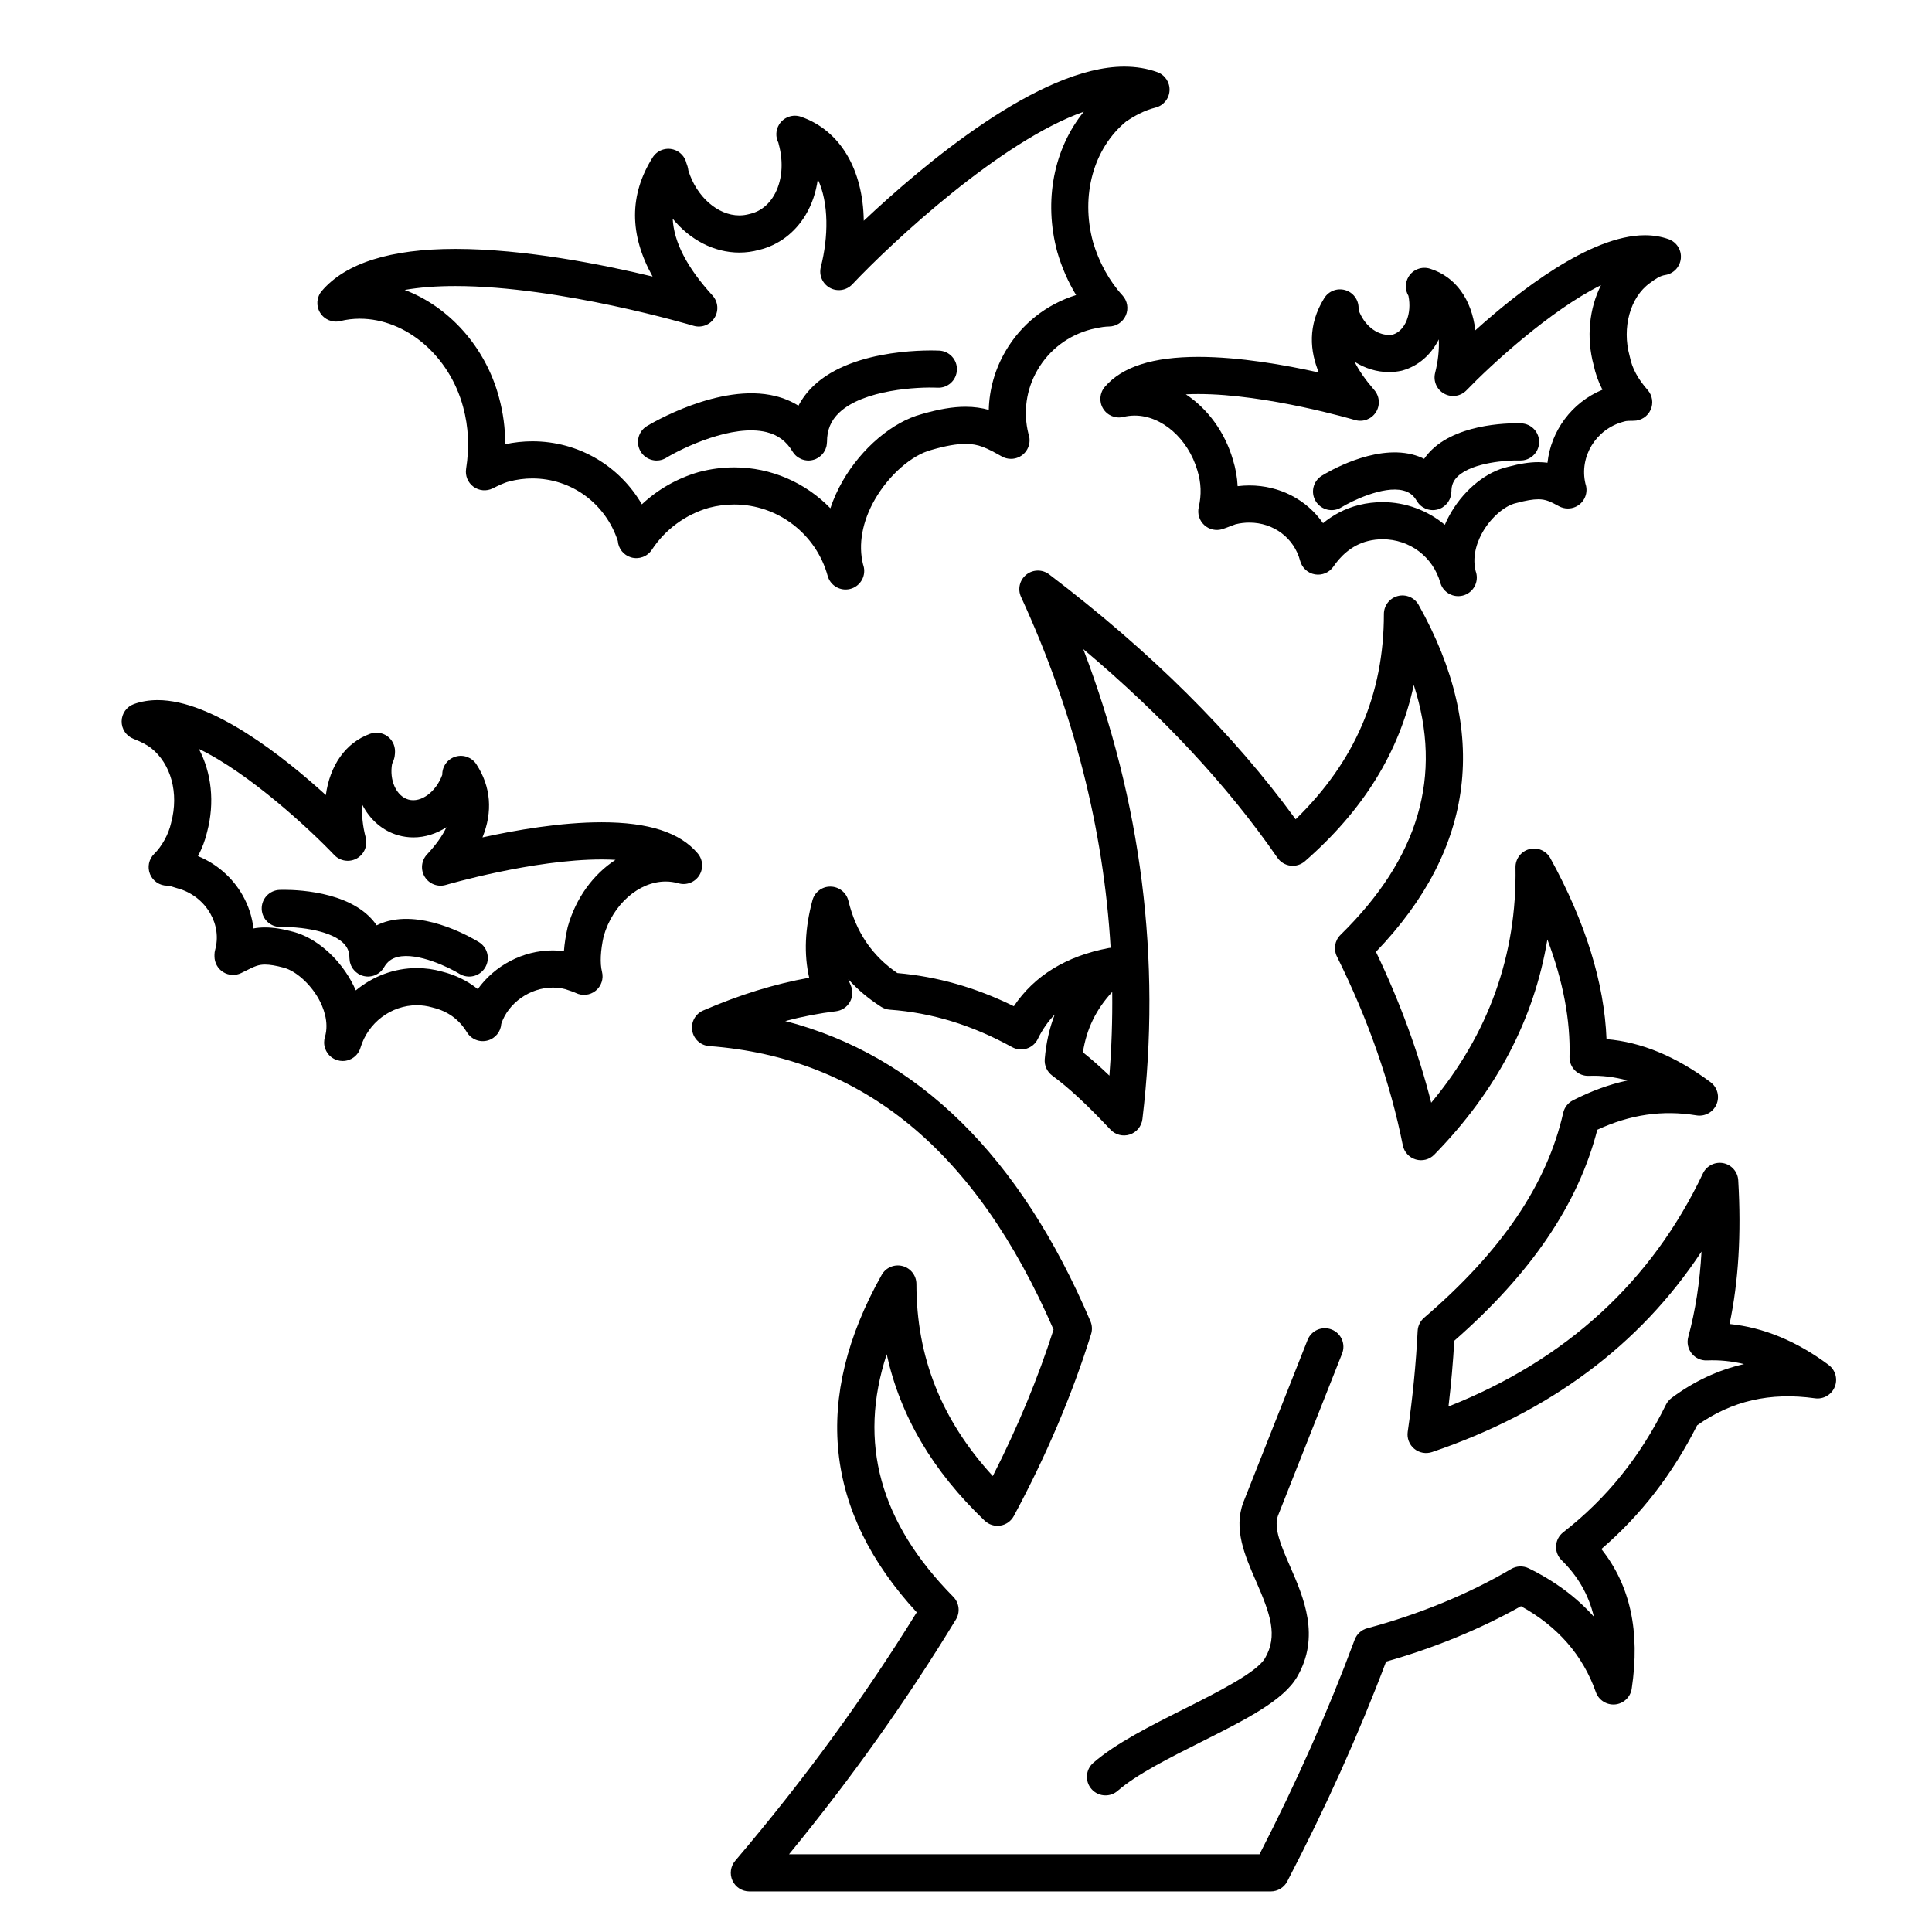 <?xml version="1.0" encoding="UTF-8"?>
<!-- Uploaded to: SVG Repo, www.svgrepo.com, Generator: SVG Repo Mixer Tools -->
<svg fill="#000000" width="800px" height="800px" version="1.1" viewBox="144 144 512 512" xmlns="http://www.w3.org/2000/svg">
 <g>
  <path d="m628.62 505.73c-8.461-6.309-17.277-9.949-26.266-10.859 2.375-11.309 3.129-23.836 2.297-38.082-0.129-2.242-1.766-4.113-3.969-4.543-2.203-0.422-4.422 0.691-5.387 2.723-13.605 28.684-36.266 49.434-67.43 61.766 0.691-5.863 1.207-11.691 1.539-17.426 20.406-17.879 32.832-36.211 37.898-55.914 8.715-4.043 17.273-5.285 26.273-3.812 2.242 0.363 4.434-0.844 5.32-2.93 0.887-2.086 0.23-4.508-1.582-5.867-9.137-6.828-18.395-10.652-27.57-11.402-0.586-14.914-5.582-31.023-14.891-47.961-1.09-1.984-3.394-2.965-5.574-2.387-2.188 0.582-3.695 2.574-3.656 4.836 0.391 23.168-7.117 44.105-22.332 62.355-3.359-13.254-8.266-26.656-14.648-39.984 26.332-27.395 30.145-58.309 11.316-91.934-1.094-1.953-3.371-2.922-5.535-2.356-2.164 0.566-3.676 2.523-3.676 4.762 0 21.258-7.66 39.105-23.387 54.406-16.496-22.672-38.445-44.488-65.328-64.91-1.797-1.367-4.293-1.332-6.055 0.078-1.762 1.414-2.336 3.844-1.391 5.894 13.945 30.32 21.883 61.453 23.746 92.988-0.172 0.016-0.344 0.039-0.516 0.07-11.266 2.137-19.699 7.316-25.137 15.414-10.102-4.969-20.254-7.852-30.875-8.789-6.707-4.59-10.957-10.867-12.969-19.148-0.531-2.184-2.473-3.731-4.719-3.758-2.266-0.051-4.227 1.469-4.812 3.641-2 7.422-2.285 14.293-0.855 20.508-9.141 1.629-18.391 4.488-28.102 8.68-2.078 0.895-3.277 3.098-2.902 5.332s2.223 3.922 4.481 4.094c40.781 3.074 70.656 27.656 91.281 75.133-4.117 12.867-9.52 25.891-16.102 38.82-13.609-14.836-20.242-31.547-20.242-50.895 0-2.238-1.508-4.191-3.672-4.758-2.168-0.566-4.438 0.398-5.535 2.348-18.387 32.707-15.258 62.773 9.293 89.418-14.148 22.875-29.914 44.449-48.109 65.848-1.242 1.461-1.523 3.512-0.719 5.254 0.805 1.742 2.547 2.856 4.465 2.856h138.19c1.836 0 3.516-1.02 4.363-2.648 10.18-19.539 18.984-39.121 26.195-58.25 12.746-3.609 25.004-8.645 35.742-14.684 9.727 5.348 16.398 13 19.844 22.77 0.75 2.133 2.867 3.465 5.106 3.262 2.25-0.215 4.062-1.934 4.398-4.168 2.269-15.172-0.363-27.34-8.043-37.012 10.48-9.02 18.816-19.797 25.375-32.777 9.176-6.504 19.344-8.836 31.23-7.172 2.227 0.316 4.379-0.922 5.234-3.004 0.859-2.09 0.195-4.484-1.605-5.824zm-189.87-98.859c0.082 7.379-0.164 14.773-0.742 22.184-2.504-2.394-4.812-4.426-7.027-6.188 0.957-6.164 3.477-11.363 7.769-15.996zm148.21 107.63c-0.625 0.465-1.129 1.074-1.473 1.77-6.785 13.77-15.688 24.824-27.223 33.805-1.121 0.871-1.809 2.184-1.891 3.602-0.082 1.418 0.457 2.801 1.469 3.793 4.336 4.25 7.168 9.16 8.547 14.961-4.598-5.144-10.363-9.426-17.262-12.809-1.484-0.727-3.238-0.66-4.66 0.18-11.207 6.598-24.391 12.027-38.125 15.699-1.539 0.414-2.785 1.547-3.34 3.043-6.91 18.633-15.383 37.742-25.211 56.848h-124.68c16.535-20.156 31.059-40.594 44.219-62.211 1.176-1.926 0.883-4.406-0.699-6.012-19.457-19.719-25.305-40.871-17.645-64.277 3.598 16.391 12.18 30.934 25.953 44.098 1.109 1.062 2.652 1.543 4.168 1.305s2.836-1.176 3.562-2.527c8.613-16 15.504-32.223 20.484-48.223 0.348-1.113 0.289-2.312-0.168-3.387-18.617-43.785-45.77-70.465-80.887-79.574 4.535-1.191 9-2.051 13.449-2.59 1.551-0.188 2.918-1.102 3.688-2.461 0.77-1.359 0.848-3.004 0.215-4.43-0.234-0.523-0.449-1.059-0.641-1.602 2.492 2.766 5.394 5.207 8.703 7.316 0.688 0.438 1.477 0.699 2.289 0.758 11.156 0.812 21.762 4.059 32.426 9.93 1.184 0.652 2.578 0.785 3.863 0.379 1.285-0.41 2.348-1.328 2.934-2.539 1.199-2.469 2.691-4.625 4.492-6.484-1.422 3.664-2.301 7.594-2.648 11.812-0.141 1.703 0.613 3.356 1.988 4.367 4.402 3.238 9.16 7.652 15.43 14.316 1.309 1.391 3.301 1.898 5.121 1.305 1.816-0.598 3.121-2.191 3.348-4.09 5.047-42.195-0.227-84.004-15.676-124.55 20.992 17.656 38.258 36.203 51.465 55.305 0.797 1.152 2.047 1.91 3.438 2.086 1.398 0.172 2.789-0.254 3.844-1.176 15.484-13.527 25.016-28.926 28.84-46.707 7.773 24.086 1.344 45.883-19.414 66.227-1.523 1.492-1.91 3.793-0.965 5.703 8.312 16.738 14.191 33.578 17.473 50.055 0.355 1.789 1.672 3.234 3.422 3.754s3.644 0.031 4.918-1.273c16.43-16.785 26.465-35.898 29.969-57.02 4.168 10.992 6.137 21.398 5.871 31.09-0.039 1.363 0.492 2.684 1.465 3.641s2.277 1.461 3.664 1.41c3.379-0.137 6.758 0.266 10.203 1.223-4.832 1.051-9.617 2.801-14.445 5.269-1.297 0.664-2.234 1.871-2.559 3.293-4.297 18.965-16.355 36.734-36.863 54.324-1.023 0.879-1.641 2.137-1.711 3.484-0.441 8.738-1.328 17.734-2.633 26.738-0.246 1.695 0.406 3.394 1.723 4.488 1.316 1.094 3.106 1.426 4.727 0.879 31.141-10.547 55.086-28.379 71.41-53.133-0.453 8.195-1.621 15.688-3.512 22.633-0.414 1.516-0.078 3.137 0.902 4.363 0.98 1.227 2.469 1.918 4.055 1.848 3.289-0.137 6.551 0.184 9.812 0.977-6.859 1.566-13.293 4.578-19.219 8.996z"/>
  <path d="m496.91 496.34c-2.523-1-5.387 0.23-6.387 2.758 0 0-6.262 15.793-17.023 43.027-2.672 7.078 0.391 14.098 3.352 20.887 3.809 8.73 5.867 14.461 2.375 20.457-2.199 3.769-12.832 9.105-21.375 13.395-8.938 4.488-18.18 9.129-24.121 14.305-2.047 1.785-2.262 4.894-0.477 6.941 0.973 1.117 2.34 1.688 3.711 1.688 1.145 0 2.297-0.398 3.231-1.211 5.004-4.359 13.68-8.719 22.07-12.93 11.688-5.871 21.785-10.938 25.461-17.23 6.262-10.746 1.762-21.062-1.855-29.352-2.277-5.215-4.426-10.141-3.191-13.406 10.73-27.156 16.988-42.941 16.988-42.945 1.004-2.523-0.23-5.383-2.758-6.383z"/>
  <path d="m234.2 229.08c1.672-0.41 3.402-0.617 5.141-0.617 12.254 0 23.777 9.844 27.402 23.426 1.426 5.254 1.68 10.609 0.781 16.371-0.285 1.82 0.473 3.644 1.957 4.731 1.488 1.086 3.457 1.25 5.106 0.43 1.336-0.668 3-1.5 4.398-1.84 2.012-0.523 4.066-0.789 6.106-0.789 10.363 0 19.379 6.625 22.637 16.555 0.145 2.027 1.531 3.773 3.5 4.359 2.086 0.621 4.328-0.199 5.523-2.019 3.512-5.359 8.867-9.305 15.086-11.113 2.223-0.582 4.488-0.879 6.742-0.879 11.512 0 21.695 7.781 24.766 18.918 0.602 2.184 2.582 3.613 4.738 3.613 0.082 0 0.164-0.004 0.25-0.008 2.613-0.117 4.695-2.273 4.695-4.914 0-0.594-0.105-1.16-0.297-1.684-1.336-5.312-0.234-11.422 3.121-17.258 3.719-6.465 9.73-11.738 14.961-13.121 0.039-0.012 0.078-0.02 0.113-0.031 3.664-1.062 6.59-1.578 8.941-1.578 3.527 0 5.617 1.086 9.641 3.34 0.75 0.422 1.578 0.629 2.402 0.629h0.02c2.719 0 4.922-2.203 4.922-4.922 0-0.586-0.102-1.148-0.293-1.672-1.457-5.789-0.609-11.801 2.398-16.973 3.125-5.375 8.207-9.203 14.242-10.77 2.617-0.641 4.035-0.734 4.648-0.734 1.953 0 3.719-1.152 4.504-2.941 0.785-1.789 0.438-3.871-0.883-5.309-3.477-3.785-6.262-8.848-7.812-14.176-3.336-12.332 0.148-24.859 8.875-31.992 2.004-1.309 4.656-2.856 7.668-3.594 2.106-0.516 3.625-2.348 3.742-4.512 0.117-2.164-1.195-4.152-3.234-4.891-2.676-0.973-5.629-1.465-8.77-1.465-22.461 0-53.242 25.973-69.027 40.848-0.191-13.508-6.152-23.898-16.625-27.559-2.176-0.762-4.594 0.094-5.809 2.055-0.926 1.496-0.965 3.328-0.195 4.828 0.023 0.125 0.051 0.246 0.086 0.367 1.371 4.996 0.895 9.984-1.305 13.688-1.043 1.758-2.977 4.012-6.254 4.781-0.066 0.016-0.133 0.031-0.199 0.051-0.879 0.246-1.781 0.367-2.688 0.367-5.731 0-11.34-4.965-13.488-11.871-0.102-0.848-0.336-1.508-0.523-1.973-0.398-1.707-1.688-3.109-3.426-3.609-2.106-0.609-4.359 0.25-5.527 2.102-6.223 9.867-6.215 20.441-0.012 31.555-13.25-3.188-33.965-7.324-52.281-7.324-17.145 0-29.047 3.746-35.375 11.137-1.391 1.621-1.574 3.957-0.453 5.777 1.121 1.828 3.289 2.719 5.363 2.211zm30.473-9.273c27.711 0 62.742 10.418 63.094 10.523 2.121 0.637 4.402-0.219 5.578-2.094 1.18-1.871 0.961-4.301-0.531-5.934-6.723-7.371-10.227-14.105-10.543-20.344 4.531 5.562 10.918 8.973 17.656 8.973 1.766 0 3.527-0.238 5.238-0.707 5.141-1.238 9.527-4.543 12.363-9.312 1.668-2.809 2.742-6.012 3.199-9.402 2.965 6.316 2.824 15.32 0.805 23.246-0.555 2.172 0.434 4.445 2.394 5.523 1.965 1.082 4.41 0.695 5.949-0.934 10.699-11.332 39.434-38.059 61.352-45.746-7.938 9.758-10.715 23.586-7.039 37.172 1.188 4.082 2.875 7.934 4.992 11.422-7.941 2.481-14.547 7.723-18.723 14.902-2.797 4.809-4.289 10.121-4.422 15.523-1.828-0.508-3.84-0.82-6.164-0.82-3.324 0-7.023 0.621-11.629 1.953-7.707 2.059-15.914 9.004-20.922 17.711-1.363 2.367-2.449 4.793-3.258 7.231-6.543-6.746-15.664-10.832-25.488-10.832-3.121 0-6.254 0.41-9.312 1.219-0.035 0.008-0.07 0.02-0.105 0.027-5.672 1.637-10.824 4.582-15.055 8.543-5.949-10.234-16.82-16.699-29.02-16.699-2.422 0-4.852 0.266-7.191 0.773 0.004-4.227-0.543-8.332-1.648-12.398-3.586-13.422-13.301-24.07-24.996-28.488 3.879-0.684 8.371-1.031 13.426-1.031z"/>
  <path d="m320.56 265.33c4.348-2.648 17.602-9.035 26.582-6.809 3.016 0.746 5.266 2.426 6.879 5.129 0.027 0.047 0.066 0.09 0.094 0.137 0.043 0.066 0.086 0.129 0.133 0.191 0.141 0.199 0.293 0.387 0.461 0.559 0.027 0.027 0.051 0.059 0.082 0.09 0.203 0.199 0.422 0.375 0.652 0.535 0.051 0.035 0.102 0.066 0.152 0.098 0.207 0.133 0.418 0.246 0.641 0.348 0.047 0.02 0.09 0.047 0.137 0.066 0.258 0.105 0.523 0.184 0.797 0.246 0.066 0.016 0.133 0.027 0.203 0.039 0.293 0.055 0.586 0.09 0.883 0.09 0.293 0 0.59-0.035 0.879-0.09 0.07-0.012 0.137-0.027 0.203-0.043 0.27-0.062 0.539-0.141 0.801-0.25 0.016-0.008 0.031-0.012 0.043-0.02 0.199-0.086 0.395-0.184 0.586-0.297 0.039-0.023 0.066-0.055 0.102-0.074 0.152-0.098 0.293-0.207 0.43-0.32 0.117-0.094 0.234-0.18 0.344-0.285 0.113-0.109 0.215-0.23 0.316-0.352 0.105-0.121 0.215-0.238 0.305-0.371 0.09-0.125 0.16-0.266 0.238-0.402s0.16-0.273 0.227-0.414c0.066-0.145 0.109-0.297 0.16-0.449 0.051-0.152 0.105-0.301 0.141-0.453 0.035-0.145 0.047-0.293 0.066-0.441 0.023-0.176 0.051-0.352 0.055-0.535 0-0.043 0.012-0.082 0.012-0.129 0-3.195 1.023-5.664 3.227-7.762 6.461-6.152 20.992-6.863 26.043-6.617 2.731 0.145 5.019-1.953 5.156-4.664 0.137-2.715-1.949-5.023-4.664-5.164-0.914-0.047-22.449-1.016-33.309 9.305-1.68 1.598-3.012 3.367-4.019 5.293-1.832-1.137-3.859-1.996-6.098-2.551-14.758-3.656-33.285 7.481-34.066 7.957-2.32 1.414-3.055 4.441-1.645 6.762 1.422 2.324 4.449 3.059 6.773 1.648z"/>
  <path d="m329.28 376.03c1.176-1.816 1.031-4.184-0.359-5.844-4.676-5.566-13.008-8.273-25.48-8.273-10.852 0-22.844 2.09-31.582 4.012 2.762-6.777 2.262-13.414-1.605-19.375-1.188-1.828-3.434-2.66-5.523-2.039-2.09 0.617-3.523 2.539-3.523 4.719v0.094c-1.598 4.449-5.586 7.516-8.961 6.57-3.234-0.906-5.117-5.148-4.332-9.5 0.77-1.426 0.77-2.769 0.77-3.305 0-1.602-0.781-3.106-2.094-4.027s-2.992-1.145-4.5-0.602c-6.535 2.363-10.676 8.422-11.738 16.238-11.25-10.242-30.113-25.164-44.562-25.164-2.246 0-4.367 0.352-6.297 1.047-1.93 0.691-3.227 2.508-3.258 4.559s1.215 3.902 3.121 4.652c2.059 0.809 3.367 1.488 4.637 2.41 5.348 4.223 7.453 11.984 5.371 19.797-0.016 0.059-0.031 0.117-0.043 0.18-0.664 2.918-2.41 6.098-4.457 8.102-1.43 1.398-1.867 3.523-1.109 5.375 0.754 1.852 2.555 3.059 4.555 3.059 0.559 0 1.539 0.32 2.5 0.633 0.086 0.027 0.172 0.055 0.262 0.078 3.629 0.965 6.781 3.387 8.645 6.641 1.727 3.019 2.188 6.441 1.301 9.637-0.121 0.43-0.18 0.871-0.18 1.32v0.422c0 1.695 0.875 3.273 2.312 4.172 1.438 0.898 3.238 0.992 4.762 0.25 0.43-0.211 0.84-0.414 1.234-0.613 2.32-1.164 3.332-1.637 5.082-1.637 1.293 0 2.926 0.273 4.996 0.836 3.203 0.867 6.996 4.266 9.223 8.258 1.137 2.039 2.867 6.07 1.656 10.133-0.141 0.469-0.207 0.941-0.207 1.406 0 2.121 1.379 4.078 3.516 4.715 0.469 0.141 0.941 0.207 1.406 0.207 2.121 0 4.078-1.379 4.715-3.516 1.977-6.629 8.117-11.262 14.938-11.262 1.363 0 2.723 0.191 4.039 0.566 0.062 0.02 0.121 0.035 0.184 0.051 3.992 0.977 6.949 3.121 9.047 6.547 1.148 1.879 3.41 2.769 5.531 2.168 2.016-0.566 3.438-2.344 3.574-4.41 1.828-5.512 7.59-9.602 13.652-9.602 1.121 0 2.231 0.141 3.297 0.418 1.062 0.348 2.246 0.738 2.797 1.008 1.723 0.848 3.777 0.617 5.269-0.59 1.492-1.207 2.144-3.172 1.672-5.031-0.566-2.234-0.406-5.578 0.449-9.422 2.41-8.402 9.305-14.484 16.434-14.484 1.145 0 2.281 0.16 3.383 0.473 2.086 0.598 4.309-0.238 5.484-2.055zm-34.801 13.52c-0.023 0.082-0.043 0.164-0.062 0.246-0.5 2.215-0.824 4.305-0.969 6.262-0.977-0.125-1.961-0.188-2.953-0.188-7.961 0-15.422 4.039-19.875 10.25-2.719-2.184-5.918-3.754-9.496-4.644-2.172-0.613-4.41-0.922-6.656-0.922-6.016 0-11.707 2.195-16.176 5.91-0.367-0.852-0.789-1.703-1.254-2.539-3.578-6.422-9.422-11.391-15.238-12.965-2.957-0.805-5.367-1.18-7.574-1.18-1.113 0-2.125 0.098-3.059 0.27-0.336-3.062-1.316-6.07-2.914-8.867-2.656-4.644-6.856-8.285-11.785-10.301 1.086-2.055 1.922-4.25 2.426-6.43 2.055-7.793 1.168-15.656-2.195-21.988 13.449 6.473 29.516 21.43 35.895 28.129 1.551 1.629 4.008 2 5.969 0.902 1.961-1.098 2.93-3.387 2.352-5.559-0.766-2.879-1.105-5.926-0.918-8.703 2.012 3.938 5.363 6.957 9.598 8.145 1.285 0.359 2.617 0.543 3.953 0.543 3.102 0 6.117-0.977 8.773-2.699-1.086 2.297-2.809 4.703-5.156 7.219-1.516 1.621-1.758 4.055-0.59 5.945 1.168 1.887 3.453 2.762 5.582 2.133 0.227-0.066 23.066-6.754 41.293-6.754 1.277 0 2.5 0.035 3.668 0.102-5.859 3.816-10.492 10.066-12.637 17.684z"/>
  <path d="m270.96 393.7c-1.359-0.848-13.598-8.207-23.938-5.648-1.129 0.281-2.191 0.676-3.195 1.172-0.59-0.859-1.27-1.664-2.047-2.414-7.644-7.359-22.074-7.035-23.695-6.977-2.711 0.102-4.824 2.383-4.727 5.094 0.098 2.711 2.398 4.816 5.09 4.738 3.035-0.105 12.594 0.449 16.512 4.238 1.133 1.098 1.641 2.32 1.641 3.973 0 0.051 0.016 0.098 0.016 0.148 0.008 0.18 0.027 0.352 0.055 0.531 0.02 0.148 0.039 0.301 0.07 0.445 0.035 0.156 0.09 0.305 0.141 0.453 0.051 0.152 0.098 0.305 0.164 0.449 0.066 0.145 0.148 0.277 0.227 0.414 0.078 0.137 0.152 0.273 0.242 0.402 0.09 0.129 0.199 0.246 0.305 0.367 0.105 0.121 0.203 0.242 0.32 0.352 0.105 0.102 0.227 0.191 0.344 0.285 0.141 0.109 0.281 0.219 0.434 0.316 0.043 0.027 0.074 0.062 0.117 0.086 0.16 0.094 0.32 0.168 0.484 0.242 0.035 0.016 0.066 0.035 0.102 0.051 0.266 0.109 0.535 0.188 0.809 0.25 0.07 0.016 0.137 0.027 0.207 0.043 0.289 0.055 0.582 0.09 0.875 0.09h0.004 0.008c0.289 0 0.574-0.035 0.859-0.086 0.074-0.016 0.148-0.027 0.223-0.043 0.27-0.062 0.531-0.141 0.785-0.242 0.047-0.02 0.094-0.047 0.141-0.066 0.219-0.098 0.43-0.215 0.633-0.344 0.055-0.035 0.109-0.07 0.164-0.105 0.23-0.16 0.449-0.336 0.652-0.539 0.02-0.02 0.031-0.039 0.051-0.059 0.176-0.18 0.336-0.379 0.484-0.59 0.047-0.062 0.09-0.129 0.133-0.195 0.035-0.059 0.078-0.109 0.113-0.168 0.875-1.5 1.988-2.352 3.602-2.75 5.344-1.332 13.828 2.871 16.387 4.449 2.309 1.43 5.34 0.727 6.773-1.578 1.449-2.312 0.742-5.348-1.562-6.785z"/>
  <path d="m436.81 246.5c-1.402 1.621-1.594 3.961-0.477 5.785 1.117 1.828 3.289 2.719 5.367 2.211 0.988-0.242 2-0.363 3.016-0.363 7.16 0 14.137 6.094 16.605 14.551 1.008 3.297 1.121 6.391 0.355 9.746-0.395 1.73 0.172 3.535 1.484 4.731 1.312 1.195 3.164 1.594 4.848 1.039 0.762-0.25 1.406-0.5 2.047-0.75 0.438-0.172 0.875-0.344 1.379-0.512 1.207-0.297 2.434-0.445 3.652-0.445 6.445 0 11.859 4.074 13.469 10.141 0.496 1.859 2.027 3.262 3.926 3.586 1.898 0.32 3.809-0.488 4.894-2.078 1.688-2.477 4.652-5.66 9.176-6.766 1.258-0.309 2.547-0.465 3.832-0.465 7.191 0 13.348 4.625 15.316 11.508 0.617 2.16 2.59 3.566 4.727 3.566 0.086 0 0.172-0.004 0.258-0.008 2.609-0.121 4.684-2.277 4.684-4.914 0-0.602-0.105-1.18-0.305-1.711-1.113-4.438 0.789-8.578 2.043-10.68 2.207-3.691 5.773-6.715 8.676-7.348 0.082-0.02 0.16-0.039 0.242-0.059 2.356-0.637 4.199-0.949 5.644-0.949 1.992 0 3.184 0.598 5.481 1.844 0.734 0.398 1.539 0.594 2.344 0.594h0.02c2.719 0 4.922-2.203 4.922-4.922 0-0.574-0.098-1.121-0.277-1.633-1.691-7.148 2.742-14.461 10.031-16.422 0.078-0.02 0.156-0.043 0.23-0.07 0.602-0.195 1.492-0.195 2.523-0.195 1.93 0 3.684-1.129 4.481-2.891 0.797-1.758 0.492-3.824-0.785-5.273-2.598-2.961-4.09-5.723-4.695-8.691-0.023-0.113-0.051-0.223-0.082-0.332-2.074-7.465 0.148-15.559 5.332-19.281 1.664-1.227 2.676-1.93 4.141-2.168 2.215-0.363 3.902-2.176 4.106-4.41s-1.129-4.32-3.242-5.078c-1.93-0.691-4.047-1.043-6.297-1.043-14.496 0-33.562 14.953-44.926 25.195-0.961-8.16-5.191-14.211-12.027-16.34-2.16-0.672-4.5 0.215-5.672 2.148-0.957 1.582-0.934 3.535-0.02 5.066 0.945 4.711-0.84 9.203-4.109 10.25-0.348 0.062-0.699 0.094-1.055 0.094-3.402 0-6.641-2.691-8.055-6.621v-0.531c0-2.195-1.457-4.129-3.57-4.731-2.113-0.605-4.367 0.266-5.527 2.133-4.516 7.262-3.738 14.164-1.445 19.707-8.824-1.973-20.992-4.137-31.918-4.137-12.059 0.008-20.16 2.594-24.766 7.922zm66.27 8.809c2.098 0.625 4.352-0.207 5.535-2.043 1.188-1.836 1.02-4.234-0.406-5.887-2.383-2.762-4.117-5.227-5.227-7.504 2.742 1.742 5.875 2.727 9.113 2.727 1.09 0 2.184-0.113 3.25-0.336 0.109-0.023 0.219-0.051 0.324-0.082 4.277-1.207 7.629-4.242 9.625-8.238 0.148 2.832-0.227 5.949-0.969 8.863-0.551 2.164 0.426 4.426 2.375 5.512 1.953 1.086 4.387 0.719 5.938-0.887 6.356-6.606 22.203-21.223 35.641-27.855-3.109 6.16-3.941 13.848-1.938 21.219 0.477 2.254 1.238 4.394 2.324 6.484-8.152 3.375-13.652 10.926-14.57 19.352-0.758-0.102-1.562-0.16-2.426-0.16-2.336 0-4.914 0.402-8.113 1.262-5.566 1.266-11.266 5.805-14.898 11.887-0.676 1.133-1.266 2.289-1.762 3.453-4.535-3.777-10.344-6.008-16.516-6.008-2.074 0-4.152 0.25-6.168 0.746-3.914 0.953-7.078 2.769-9.59 4.836-4.309-6.188-11.453-10-19.539-10-1.031 0-2.07 0.066-3.098 0.195-0.113-2.336-0.523-4.652-1.238-6.981-2.168-7.438-6.738-13.559-12.484-17.359 1.059-0.055 2.16-0.082 3.309-0.082 18.195 0.004 41.277 6.82 41.508 6.887z"/>
  <path d="m499.48 278.45c2.555-1.582 11.051-5.793 16.383-4.461 1.613 0.402 2.727 1.254 3.602 2.762 0.035 0.059 0.078 0.109 0.113 0.168 0.043 0.07 0.09 0.137 0.137 0.203 0.148 0.211 0.309 0.406 0.484 0.586 0.02 0.02 0.031 0.039 0.051 0.055 0.203 0.203 0.422 0.379 0.652 0.539 0.055 0.039 0.109 0.07 0.164 0.105 0.207 0.133 0.422 0.25 0.645 0.348 0.043 0.02 0.082 0.043 0.125 0.059 0.258 0.105 0.523 0.188 0.797 0.246 0.07 0.016 0.141 0.027 0.207 0.039 0.289 0.055 0.586 0.09 0.883 0.09 0.297 0 0.59-0.035 0.883-0.09 0.062-0.012 0.129-0.023 0.191-0.039 0.277-0.062 0.551-0.141 0.816-0.254l0.094-0.047c0.164-0.074 0.328-0.148 0.488-0.242 0.043-0.027 0.078-0.062 0.121-0.09 0.152-0.094 0.293-0.203 0.434-0.316 0.117-0.094 0.238-0.184 0.344-0.285 0.117-0.109 0.219-0.23 0.324-0.355 0.102-0.121 0.211-0.234 0.301-0.363 0.094-0.129 0.168-0.27 0.246-0.41 0.078-0.137 0.156-0.266 0.223-0.406 0.066-0.148 0.113-0.301 0.168-0.457 0.051-0.148 0.102-0.293 0.141-0.445 0.035-0.148 0.055-0.301 0.074-0.453 0.023-0.172 0.047-0.344 0.055-0.52 0.004-0.051 0.016-0.102 0.016-0.156 0-1.66 0.508-2.891 1.648-3.992 3.918-3.789 13.449-4.344 16.492-4.238 2.703 0.102 4.996-2.016 5.098-4.731 0.102-2.715-2.016-5-4.731-5.102-1.617-0.062-16.035-0.383-23.68 6.977-0.781 0.75-1.465 1.562-2.055 2.426-1.004-0.496-2.07-0.895-3.199-1.176-10.34-2.559-22.578 4.816-23.941 5.664-2.301 1.438-3.004 4.465-1.57 6.769 1.438 2.312 4.469 3.023 6.777 1.594z"/>
 </g>
</svg>